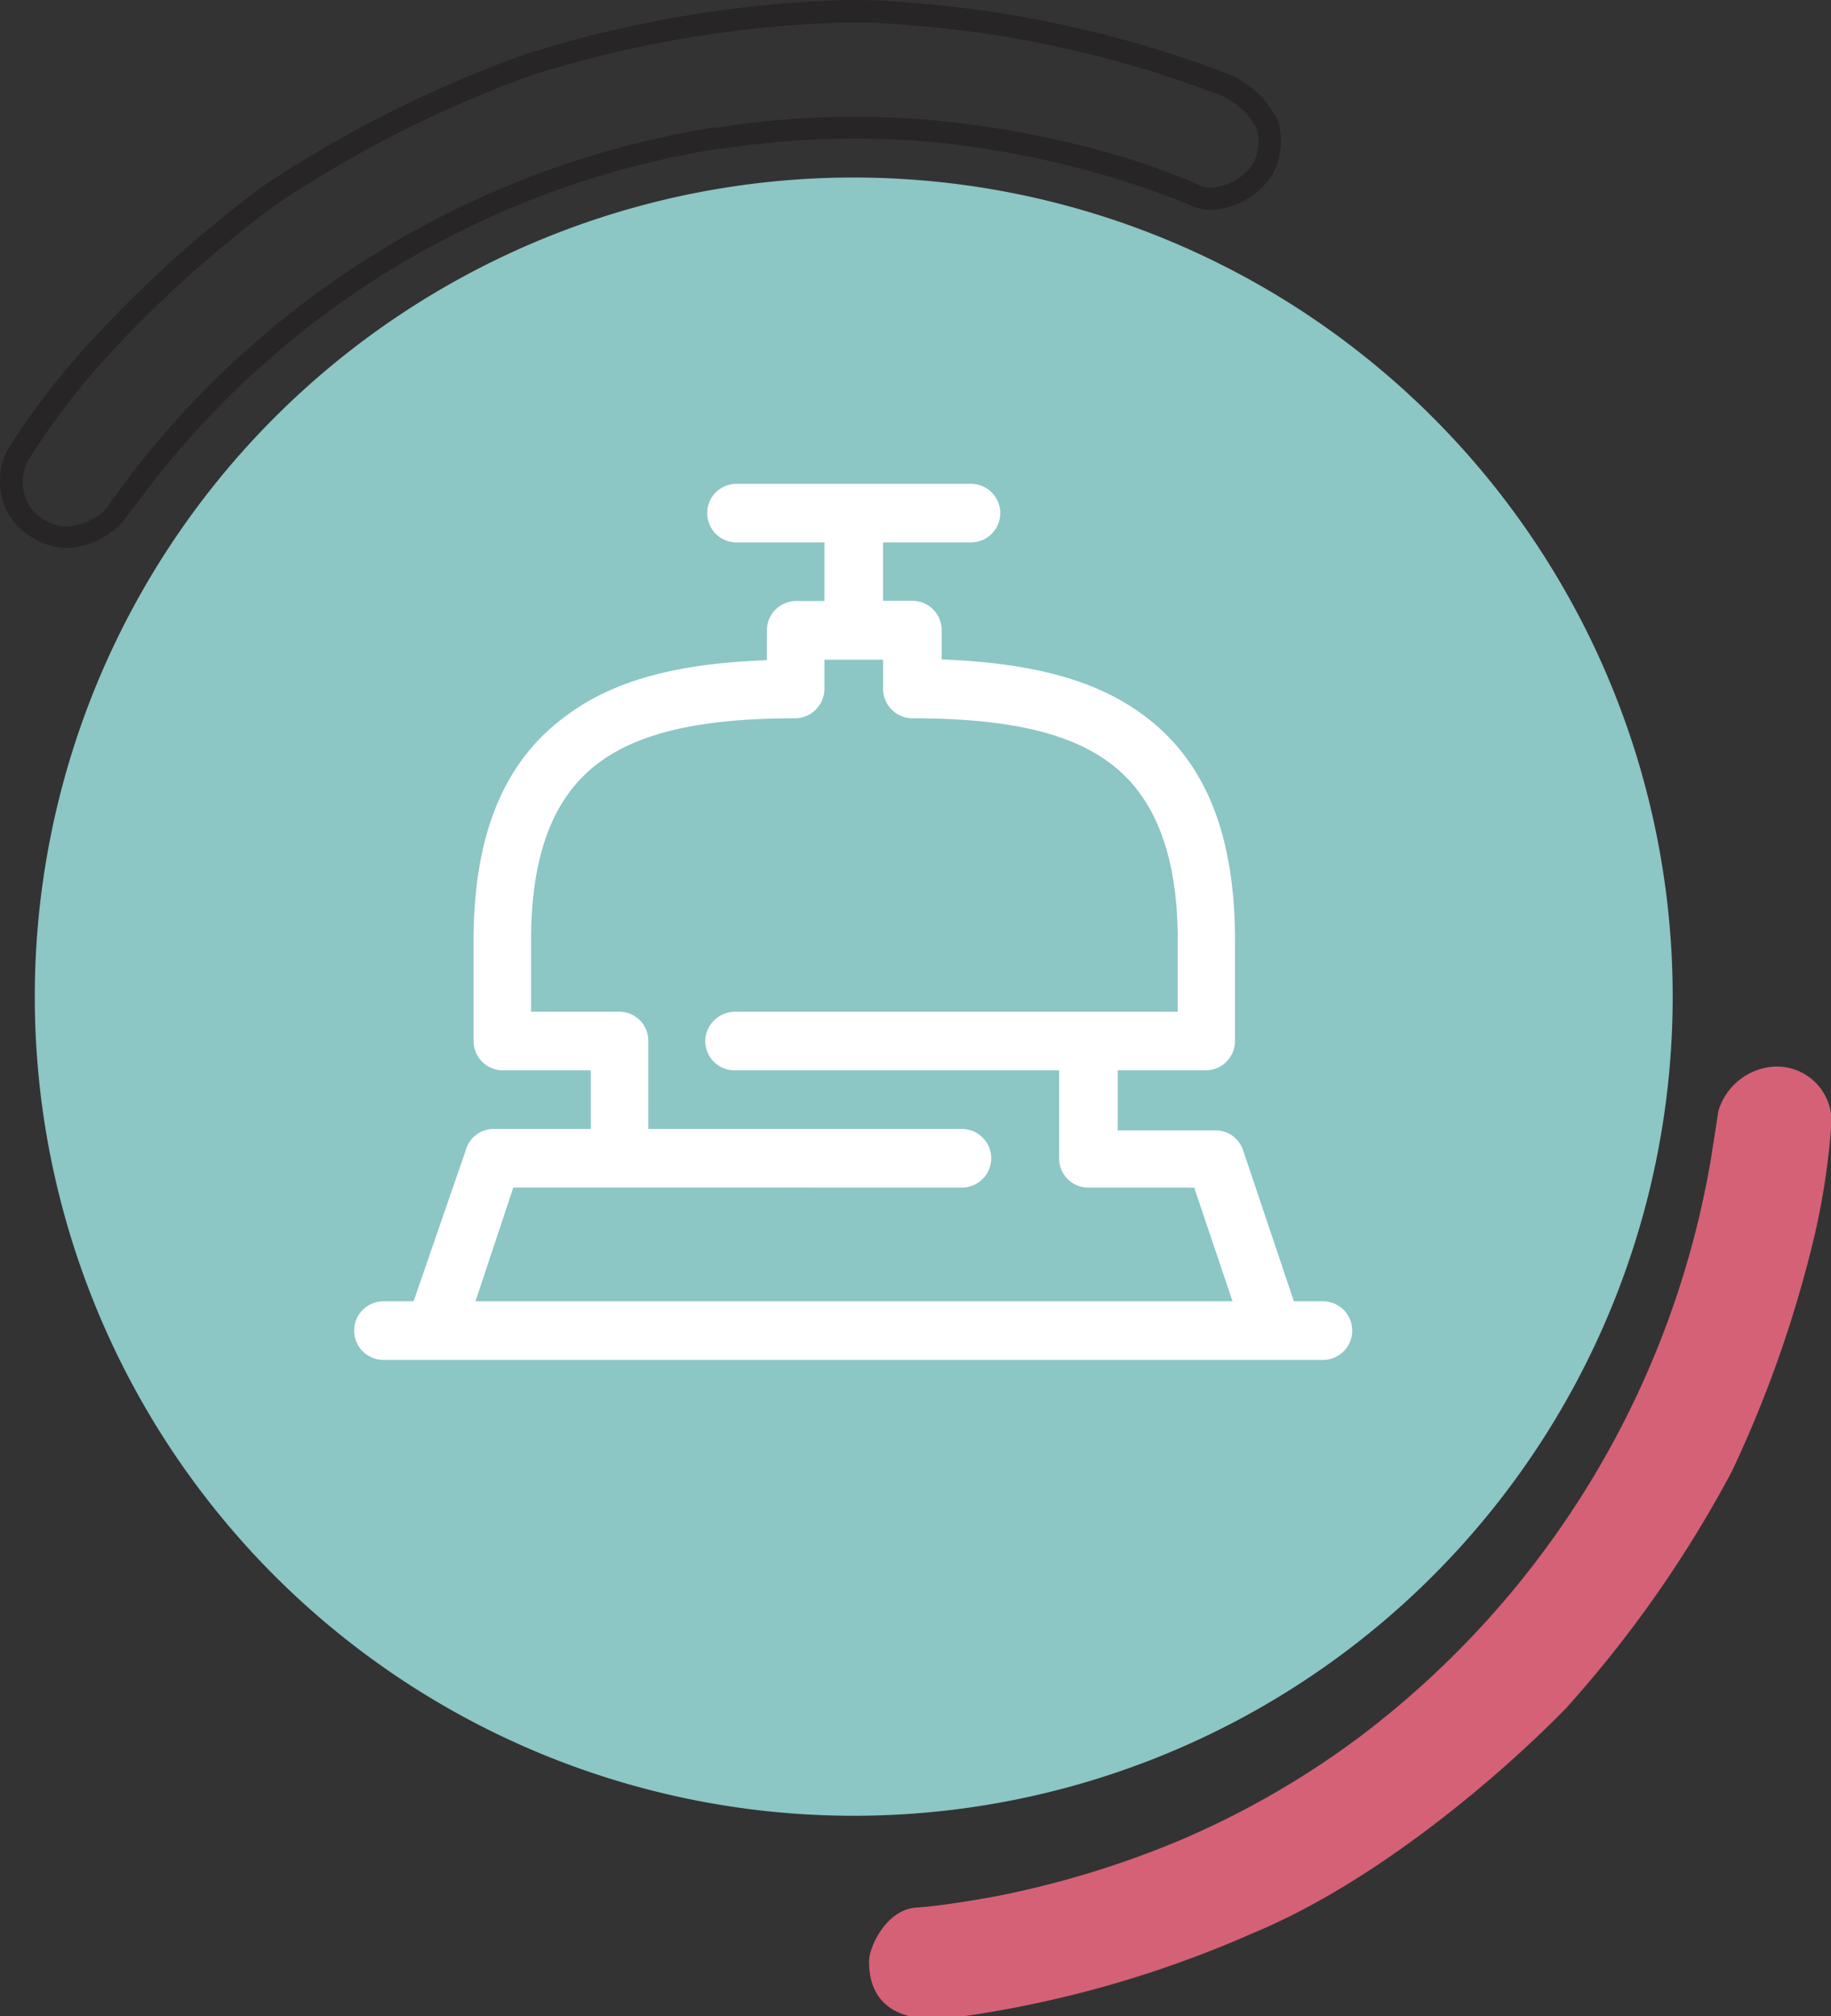 <svg xmlns="http://www.w3.org/2000/svg" viewBox="0 0 66.85 73.6"><rect x="0" y="0" width="66.85" height="73.6" fill="#333333" stroke="none"/><defs><style>.cls-1{fill:#8cc6c5;}.cls-2{fill:#272525;}.cls-3{fill:#d56176;fill-rule:evenodd;}.cls-4{fill:#fff;}</style></defs><title>Recurso 2</title><g id="Capa_2" data-name="Capa 2"><g id="Capa_1-2" data-name="Capa 1"><path class="cls-1" d="M31.17,66.28a29.9,29.9,0,1,1,29.9-29.9,29.9,29.9,0,0,1-29.9,29.9Z"/><path class="cls-2" d="M2.45,20a2.37,2.37,0,0,1-1.2-.34A2.35,2.35,0,0,1,.08,18.2a2.48,2.48,0,0,1,.19-1.77,27.36,27.36,0,0,1,3-3.92A44.72,44.72,0,0,1,9.61,6.79,44,44,0,0,1,19.12,2,42.94,42.94,0,0,1,31,0a22.31,22.31,0,0,1,2.23.1A41.06,41.06,0,0,1,44.52,2.58,3.51,3.51,0,0,1,46.65,4.4a2.53,2.53,0,0,1-.21,2,2.83,2.83,0,0,1-2.22,1.26,1.84,1.84,0,0,1-.77-.17c-1-.45-2.79-1-2.81-1A34.61,34.61,0,0,0,34,5.18a31.63,31.63,0,0,0-7.63.25l-.15,0A32.69,32.69,0,0,0,5.48,17.73L4.43,19.11A3,3,0,0,1,2.45,20ZM31,.82A41.78,41.78,0,0,0,19.37,2.76a42.87,42.87,0,0,0-9.31,4.72,43.3,43.3,0,0,0-6.2,5.59A26.83,26.83,0,0,0,1,16.85,1.72,1.72,0,0,0,.88,18a1.53,1.53,0,0,0,.78,1,1.52,1.52,0,0,0,.79.22,2.24,2.24,0,0,0,1.36-.58l1-1.35A33.52,33.52,0,0,1,26.09,4.65l.15,0a32.17,32.17,0,0,1,7.82-.26A36,36,0,0,1,40.89,5.7c.07,0,1.87.59,2.9,1.06a1,1,0,0,0,.43.09,2.06,2.06,0,0,0,1.48-.79,1.71,1.71,0,0,0,.18-1.37,2.7,2.7,0,0,0-1.67-1.34,39.83,39.83,0,0,0-11-2.43C32.51.86,31.79.82,31,.82Z"/><path class="cls-3" d="M62.47,42.28l.27-1.73a2.27,2.27,0,0,1,2.13-1.62,2,2,0,0,1,2,2,26.52,26.52,0,0,1-.77,4.78,43.92,43.92,0,0,1-2.87,8,43.4,43.4,0,0,1-6.05,8.64c-2.49,2.55-7,6.38-11.45,8.22a40.38,40.38,0,0,1-11,3.09c-3,.32-3-1.62-3-2.09s.61-1.87,1.73-1.94,3-.43,3-.43a34.72,34.72,0,0,0,6.56-2,31.73,31.73,0,0,0,6.7-3.86A33.43,33.43,0,0,0,62.47,42.28Z"/><path class="cls-4" d="M48.3,47.5H47.24L45.39,42a1.06,1.06,0,0,0-1-.74H40.81V39.07H44A1.07,1.07,0,0,0,45.09,38V34.32c0-3.9-1.11-6.6-3.39-8.25-1.71-1.25-4-1.87-7.32-2V23a1.07,1.07,0,0,0-1.07-1.07H32.24V19.8h3.21a1.07,1.07,0,0,0,0-2.14H26.89a1.07,1.07,0,0,0,0,2.14H30.1v2.14H29A1.07,1.07,0,0,0,28,23V24.1c-3.26.11-5.6.74-7.29,2-2.3,1.65-3.42,4.35-3.42,8.25V38a1.07,1.07,0,0,0,1.07,1.07h3.21v2.14H18A1.06,1.06,0,0,0,17,42L15.1,47.5H14a1.07,1.07,0,1,0,0,2.14H48.3a1.07,1.07,0,0,0,0-2.14Zm-30.94,0,1.38-4.15H35.12a1.07,1.07,0,0,0,1.07-1.07h0a1.07,1.07,0,0,0-1.07-1.07H23.67V38a1.06,1.06,0,0,0-1.07-1.07H19.39V34.32c0-3.16.83-5.29,2.53-6.52,1.49-1.08,3.75-1.58,7.1-1.58a1.08,1.08,0,0,0,1.08-1.07V24.08h2.14v1.07a1.08,1.08,0,0,0,1.08,1.07c3.38,0,5.64.5,7.13,1.58C42.13,29,43,31.15,43,34.32v2.61H26.86a1.1,1.1,0,0,0-1.09.86,1.07,1.07,0,0,0,1.05,1.28H38.67v3.21a1.06,1.06,0,0,0,1.07,1.07H43.6L45,47.5Z"/></g></g></svg>